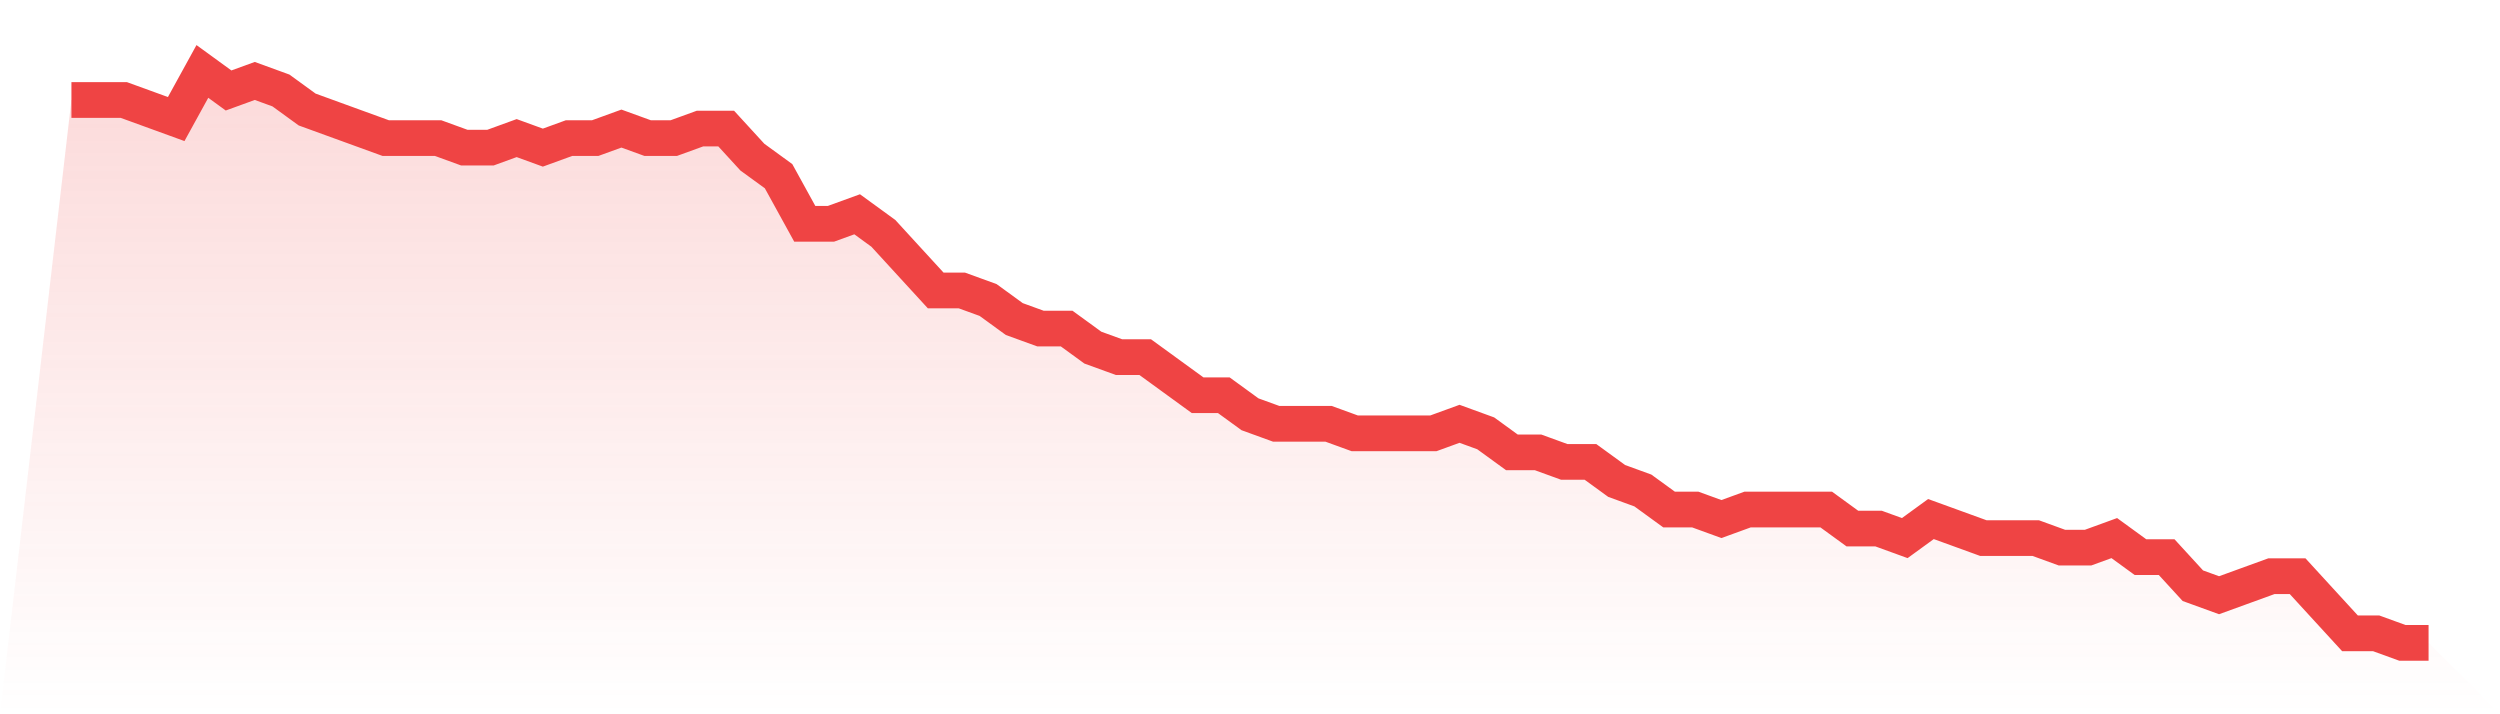 <svg viewBox="0 0 140 40" xmlns="http://www.w3.org/2000/svg">
<defs>
<linearGradient id="gradient" x1="0" x2="0" y1="0" y2="1">
<stop offset="0%" stop-color="#ef4444" stop-opacity="0.2"/>
<stop offset="100%" stop-color="#ef4444" stop-opacity="0"/>
</linearGradient>
</defs>
<path d="M4,5.6 L4,5.6 L5.467,5.6 L6.933,5.6 L8.4,6.133 L9.867,6.667 L11.333,4 L12.8,5.067 L14.267,4.533 L15.733,5.067 L17.2,6.133 L18.667,6.667 L20.133,7.2 L21.6,7.733 L23.067,7.733 L24.533,7.733 L26,8.267 L27.467,8.267 L28.933,7.733 L30.4,8.267 L31.867,7.733 L33.333,7.733 L34.8,7.2 L36.267,7.733 L37.733,7.733 L39.2,7.2 L40.667,7.2 L42.133,8.8 L43.6,9.867 L45.067,12.533 L46.533,12.533 L48,12 L49.467,13.067 L50.933,14.667 L52.4,16.267 L53.867,16.267 L55.333,16.8 L56.8,17.867 L58.267,18.4 L59.733,18.4 L61.2,19.467 L62.667,20 L64.133,20 L65.6,21.067 L67.067,22.133 L68.533,22.133 L70,23.2 L71.467,23.733 L72.933,23.733 L74.4,23.733 L75.867,24.267 L77.333,24.267 L78.8,24.267 L80.267,24.267 L81.733,23.733 L83.2,24.267 L84.667,25.333 L86.133,25.333 L87.6,25.867 L89.067,25.867 L90.533,26.933 L92,27.467 L93.467,28.533 L94.933,28.533 L96.4,29.067 L97.867,28.533 L99.333,28.533 L100.8,28.533 L102.267,28.533 L103.733,29.6 L105.2,29.6 L106.667,30.133 L108.133,29.067 L109.6,29.6 L111.067,30.133 L112.533,30.133 L114,30.133 L115.467,30.667 L116.933,30.667 L118.4,30.133 L119.867,31.2 L121.333,31.2 L122.8,32.8 L124.267,33.333 L125.733,32.8 L127.2,32.267 L128.667,32.267 L130.133,33.867 L131.6,35.467 L133.067,35.467 L134.533,36 L136,36 L140,40 L0,40 z" fill="url(#gradient)"/>
<path d="M4,5.6 L4,5.6 L5.467,5.6 L6.933,5.6 L8.4,6.133 L9.867,6.667 L11.333,4 L12.8,5.067 L14.267,4.533 L15.733,5.067 L17.2,6.133 L18.667,6.667 L20.133,7.2 L21.6,7.733 L23.067,7.733 L24.533,7.733 L26,8.267 L27.467,8.267 L28.933,7.733 L30.4,8.267 L31.867,7.733 L33.333,7.733 L34.8,7.2 L36.267,7.733 L37.733,7.733 L39.2,7.2 L40.667,7.2 L42.133,8.8 L43.6,9.867 L45.067,12.533 L46.533,12.533 L48,12 L49.467,13.067 L50.933,14.667 L52.4,16.267 L53.867,16.267 L55.333,16.8 L56.8,17.867 L58.267,18.4 L59.733,18.4 L61.2,19.467 L62.667,20 L64.133,20 L65.6,21.067 L67.067,22.133 L68.533,22.133 L70,23.2 L71.467,23.733 L72.933,23.733 L74.4,23.733 L75.867,24.267 L77.333,24.267 L78.8,24.267 L80.267,24.267 L81.733,23.733 L83.2,24.267 L84.667,25.333 L86.133,25.333 L87.6,25.867 L89.067,25.867 L90.533,26.933 L92,27.467 L93.467,28.533 L94.933,28.533 L96.4,29.067 L97.867,28.533 L99.333,28.533 L100.8,28.533 L102.267,28.533 L103.733,29.6 L105.2,29.6 L106.667,30.133 L108.133,29.067 L109.6,29.6 L111.067,30.133 L112.533,30.133 L114,30.133 L115.467,30.667 L116.933,30.667 L118.4,30.133 L119.867,31.2 L121.333,31.2 L122.8,32.8 L124.267,33.333 L125.733,32.8 L127.2,32.267 L128.667,32.267 L130.133,33.867 L131.6,35.467 L133.067,35.467 L134.533,36 L136,36" fill="none" stroke="#ef4444" stroke-width="2"/>
</svg>